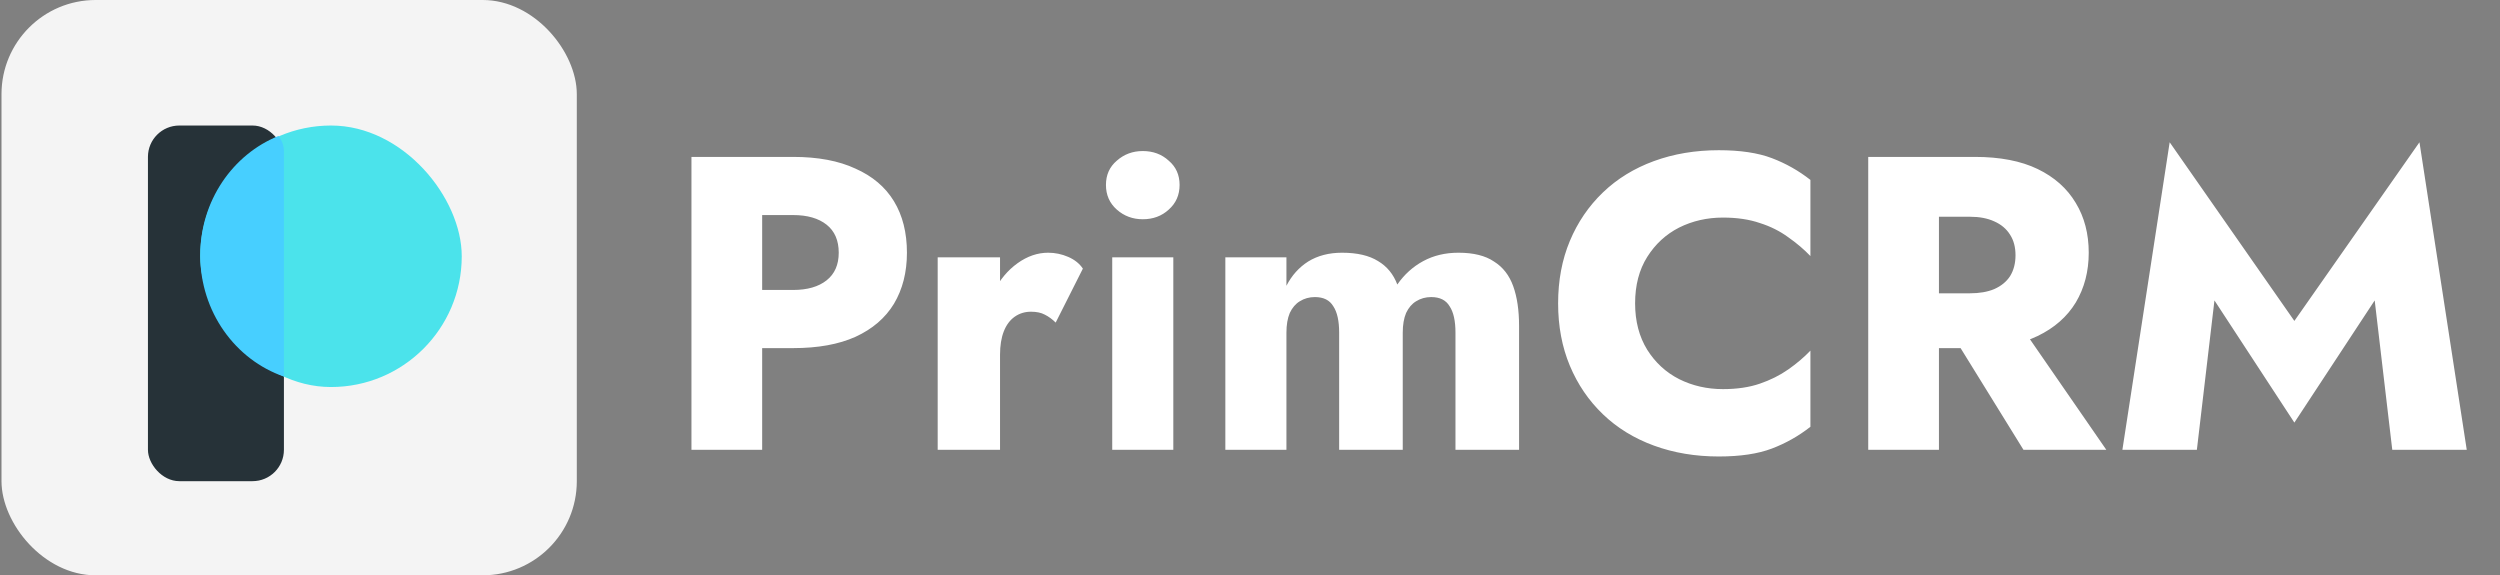 <svg width="239" height="55" viewBox="0 0 239 55" fill="none" xmlns="http://www.w3.org/2000/svg">
<rect x="0" y="0" width="239" height="55" fill="#808080" stroke="none"/>
<path d="M66.103 15V43H72.863V15H66.103ZM70.343 20.56H75.823C77.183 20.56 78.249 20.867 79.023 21.48C79.796 22.093 80.183 22.987 80.183 24.16C80.183 25.307 79.796 26.187 79.023 26.8C78.249 27.413 77.183 27.72 75.823 27.72H70.343V33.28H75.823C78.196 33.28 80.183 32.92 81.783 32.2C83.409 31.453 84.636 30.4 85.463 29.04C86.29 27.653 86.703 26.027 86.703 24.16C86.703 22.24 86.29 20.6 85.463 19.24C84.636 17.88 83.409 16.84 81.783 16.12C80.183 15.373 78.196 15 75.823 15H70.343V20.56ZM95.603 24.6H89.643V43H95.603V24.6ZM100.923 30.84L103.523 25.68C103.203 25.2 102.737 24.827 102.123 24.56C101.51 24.293 100.87 24.16 100.203 24.16C99.19 24.16 98.217 24.493 97.283 25.16C96.35 25.827 95.59 26.733 95.003 27.88C94.443 29.027 94.163 30.333 94.163 31.8L95.603 33.92C95.603 33.04 95.723 32.293 95.963 31.68C96.203 31.067 96.55 30.6 97.003 30.28C97.457 29.96 97.977 29.8 98.563 29.8C99.097 29.8 99.537 29.893 99.883 30.08C100.257 30.267 100.603 30.52 100.923 30.84ZM105.729 17.68C105.729 18.64 106.075 19.427 106.769 20.04C107.462 20.653 108.289 20.96 109.249 20.96C110.235 20.96 111.062 20.653 111.729 20.04C112.422 19.427 112.769 18.64 112.769 17.68C112.769 16.72 112.422 15.947 111.729 15.36C111.062 14.747 110.235 14.44 109.249 14.44C108.289 14.44 107.462 14.747 106.769 15.36C106.075 15.947 105.729 16.72 105.729 17.68ZM106.329 24.6V43H112.169V24.6H106.329ZM145.223 31.16C145.223 29.667 145.037 28.4 144.663 27.36C144.29 26.32 143.677 25.533 142.823 25C141.997 24.44 140.863 24.16 139.423 24.16C138.17 24.16 137.05 24.427 136.063 24.96C135.077 25.493 134.25 26.24 133.583 27.2C133.21 26.213 132.597 25.467 131.743 24.96C130.89 24.427 129.743 24.16 128.303 24.16C127.05 24.16 125.97 24.44 125.063 25C124.183 25.56 123.49 26.333 122.983 27.32V24.6H117.143V43H122.983V31.8C122.983 31.053 123.09 30.427 123.303 29.92C123.543 29.413 123.863 29.04 124.263 28.8C124.69 28.533 125.17 28.4 125.703 28.4C126.53 28.4 127.117 28.693 127.463 29.28C127.837 29.84 128.023 30.68 128.023 31.8V43H134.103V31.8C134.103 31.053 134.21 30.427 134.423 29.92C134.663 29.413 134.983 29.04 135.383 28.8C135.81 28.533 136.29 28.4 136.823 28.4C137.65 28.4 138.237 28.693 138.583 29.28C138.957 29.84 139.143 30.68 139.143 31.8V43H145.223V31.16ZM156.316 29C156.316 27.267 156.703 25.787 157.476 24.56C158.249 23.333 159.263 22.4 160.516 21.76C161.796 21.12 163.196 20.8 164.716 20.8C166.049 20.8 167.223 20.973 168.236 21.32C169.249 21.64 170.156 22.093 170.956 22.68C171.756 23.24 172.463 23.84 173.076 24.48V17.2C171.956 16.32 170.729 15.627 169.396 15.12C168.063 14.613 166.369 14.36 164.316 14.36C162.076 14.36 160.009 14.707 158.116 15.4C156.223 16.093 154.596 17.093 153.236 18.4C151.876 19.707 150.823 21.253 150.076 23.04C149.329 24.827 148.956 26.813 148.956 29C148.956 31.187 149.329 33.173 150.076 34.96C150.823 36.747 151.876 38.293 153.236 39.6C154.596 40.907 156.223 41.907 158.116 42.6C160.009 43.293 162.076 43.64 164.316 43.64C166.369 43.64 168.063 43.387 169.396 42.88C170.729 42.373 171.956 41.68 173.076 40.8V33.52C172.463 34.16 171.756 34.76 170.956 35.32C170.156 35.88 169.249 36.333 168.236 36.68C167.223 37.027 166.049 37.2 164.716 37.2C163.196 37.2 161.796 36.88 160.516 36.24C159.263 35.6 158.249 34.667 157.476 33.44C156.703 32.187 156.316 30.707 156.316 29ZM185.603 30.32L193.443 43H201.363L192.603 30.32H185.603ZM178.603 15V43H185.363V15H178.603ZM182.843 20.72H188.323C189.229 20.72 190.003 20.867 190.643 21.16C191.309 21.453 191.816 21.88 192.163 22.44C192.509 22.973 192.683 23.627 192.683 24.4C192.683 25.173 192.509 25.84 192.163 26.4C191.816 26.933 191.309 27.347 190.643 27.64C190.003 27.907 189.229 28.04 188.323 28.04H182.843V33.28H188.803C191.203 33.28 193.203 32.893 194.803 32.12C196.403 31.347 197.616 30.28 198.443 28.92C199.269 27.533 199.683 25.947 199.683 24.16C199.683 22.347 199.269 20.76 198.443 19.4C197.616 18.013 196.403 16.933 194.803 16.16C193.203 15.387 191.203 15 188.803 15H182.843V20.72ZM211.701 28.72L219.341 40.4L227.021 28.72L228.701 43H235.821L231.301 13.6L219.341 30.68L207.421 13.6L202.901 43H210.021L211.701 28.72Z" fill="white"/>
<rect x="0.143" width="55" height="55" rx="9" fill="#F4F4F4"/>
<rect x="14.143" y="12" width="13" height="34" rx="3" fill="#263238"/>
<g style="mix-blend-mode:darken">
<rect x="19.143" y="12" width="25" height="25" rx="12.5" fill="#4BE3EB"/>
</g>
<path d="M26.62 13C26.946 13.4 27.143 13.919 27.143 14.486V36C22.497 34.398 19.143 29.811 19.143 24.403C19.143 19.199 22.248 14.756 26.62 13Z" fill="#47CFFF"/>
</svg>
